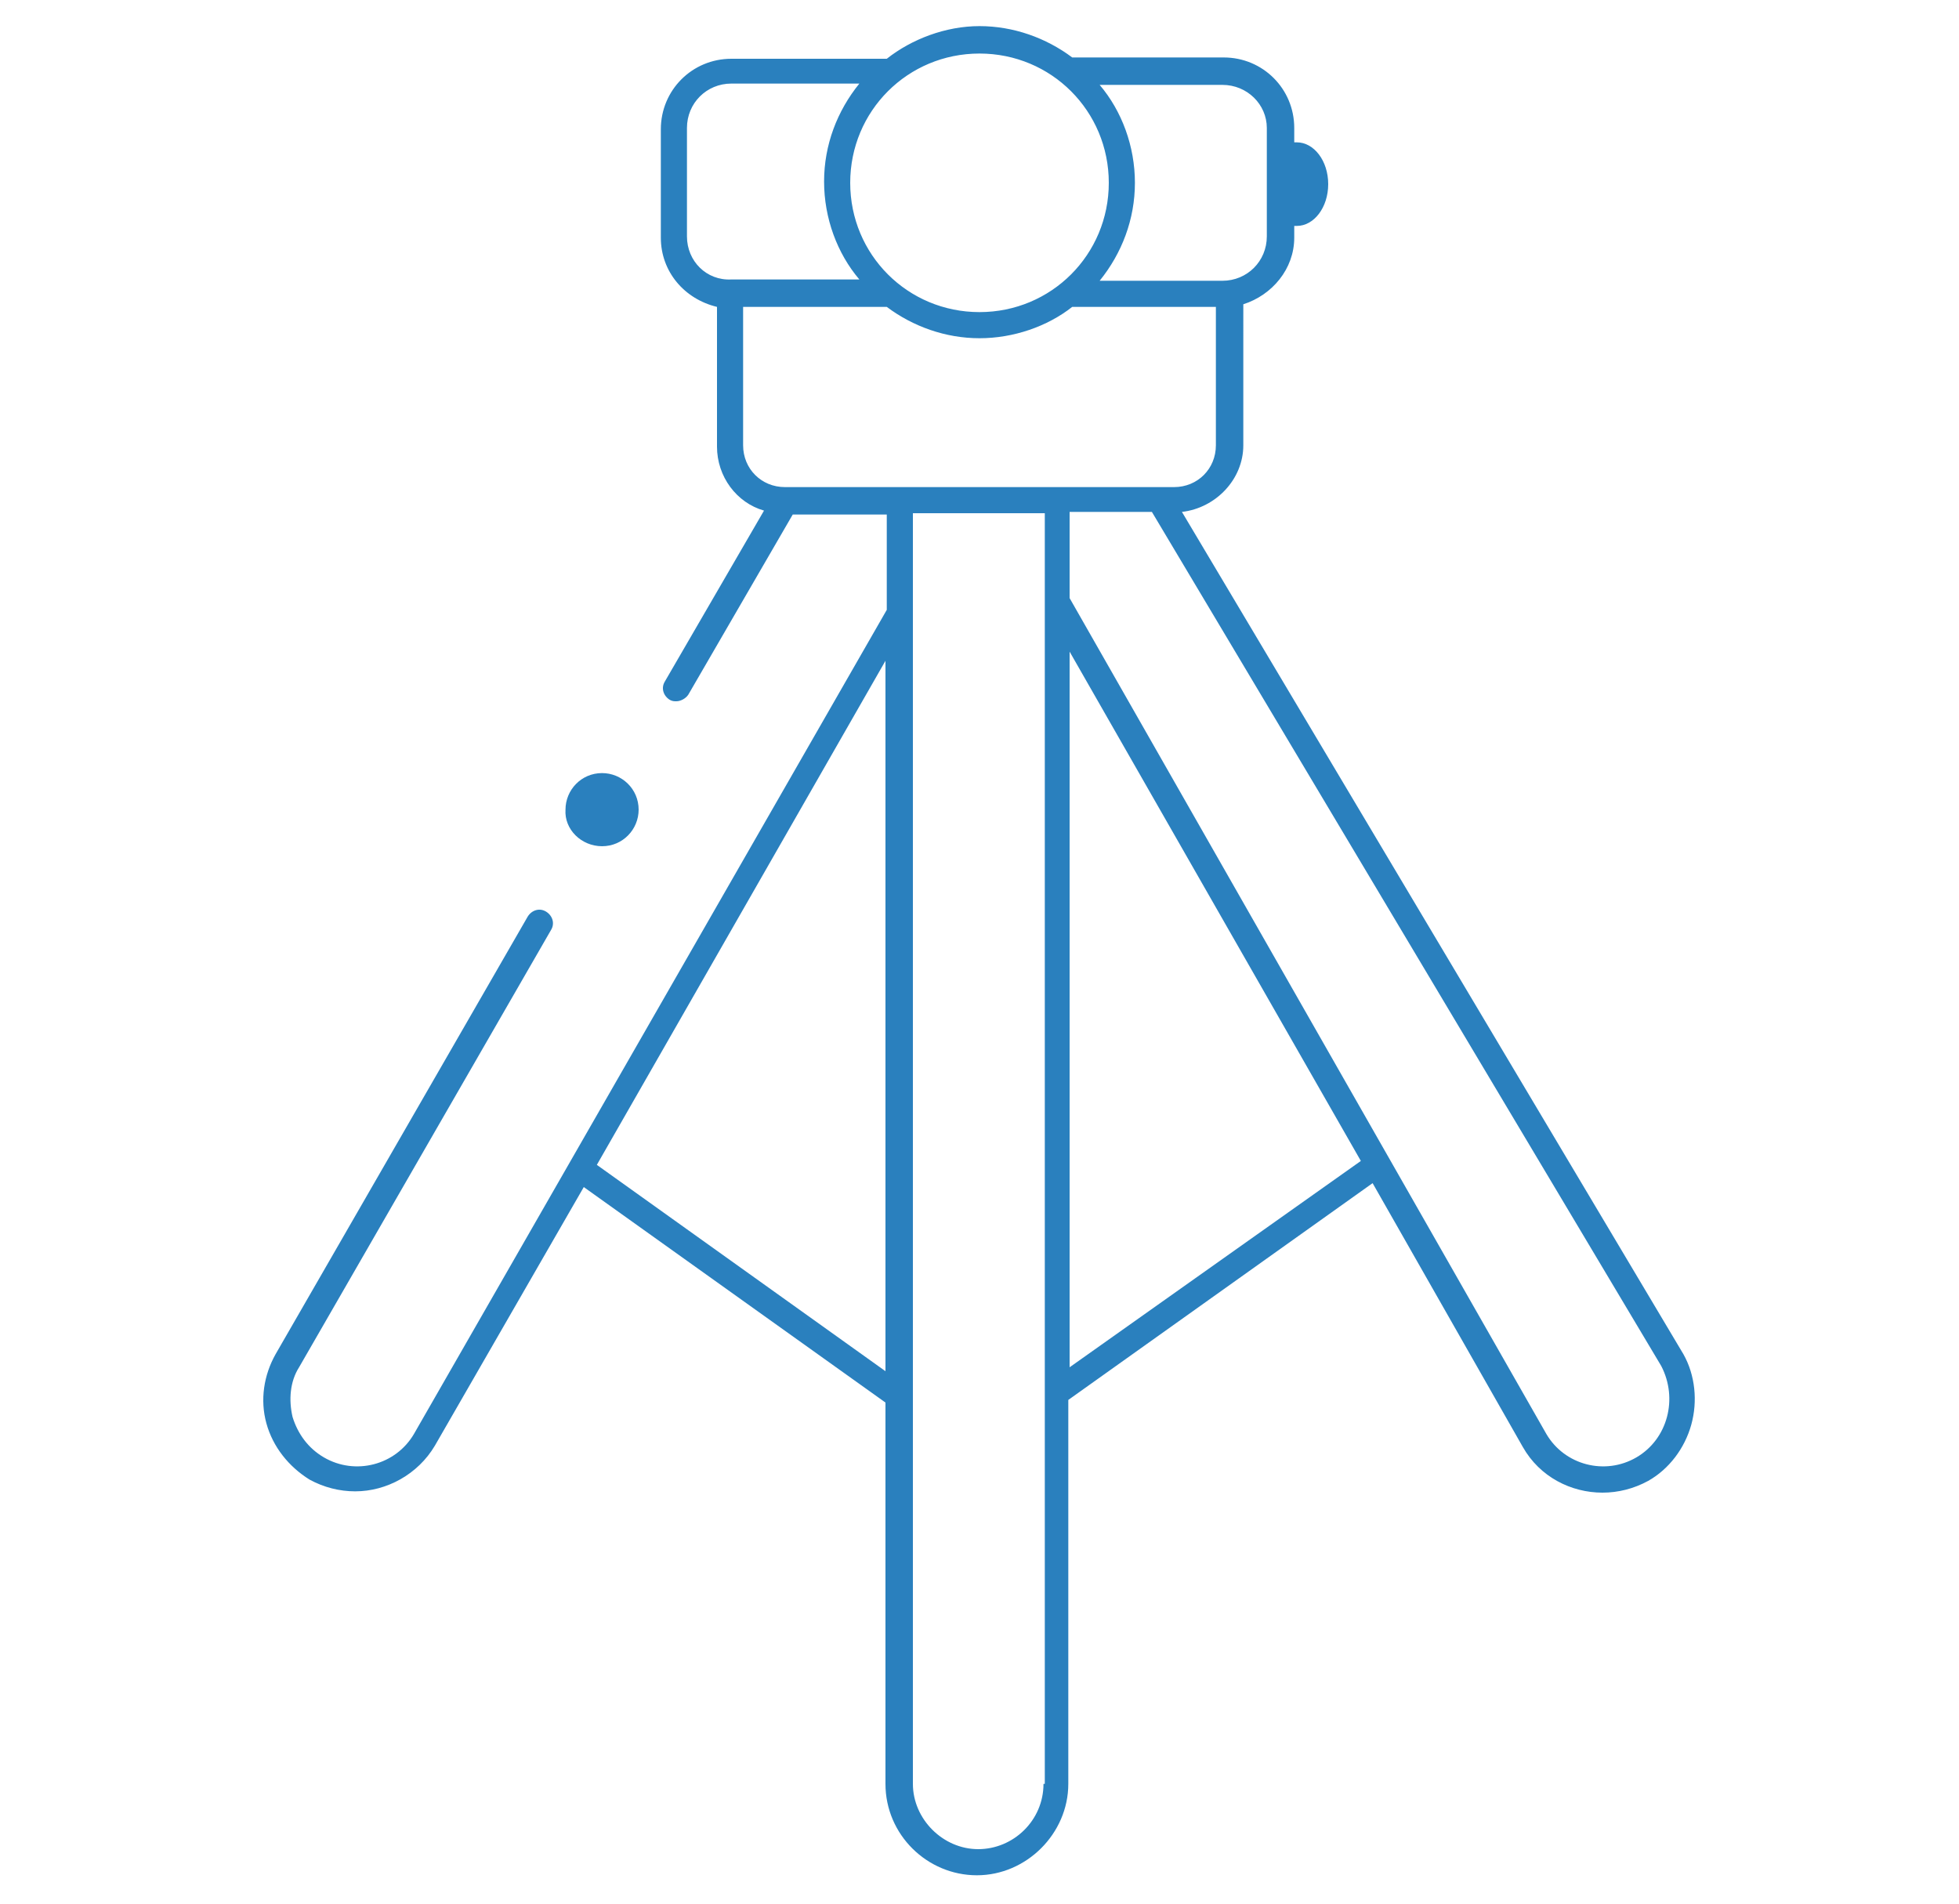 <?xml version="1.0" encoding="UTF-8"?> <!-- Generator: Adobe Illustrator 25.4.1, SVG Export Plug-In . SVG Version: 6.00 Build 0) --> <svg xmlns="http://www.w3.org/2000/svg" xmlns:xlink="http://www.w3.org/1999/xlink" version="1.1" id="Calque_1" x="0px" y="0px" viewBox="0 0 150 145.8" style="enable-background:new 0 0 150 145.8;" xml:space="preserve"> <style type="text/css"> .st0{fill:#2A80BE;} </style> <g> <path class="st0" d="M128.9,103.7L90.5,39.2c2.6-0.3,4.7-2.5,4.7-5.1V23.3c2.2-0.7,3.9-2.7,3.9-5.1v-0.9c0.1,0,0.1,0,0.2,0 c1.3,0,2.4-1.4,2.4-3.2s-1.1-3.2-2.4-3.2c-0.1,0-0.1,0-0.2,0V9.8c0-3-2.4-5.4-5.4-5.4H82.1c-2-1.5-4.5-2.4-7.1-2.4S69.8,3,67.9,4.5 H56c-3,0-5.4,2.4-5.4,5.4v8.3c0,2.6,1.8,4.7,4.3,5.3v10.7c0,2.3,1.5,4.3,3.6,4.9l-7.6,13.1c-0.3,0.5-0.1,1.1,0.4,1.4 c0.2,0.1,0.3,0.1,0.5,0.1c0.3,0,0.7-0.2,0.9-0.5l8-13.8h7.2v7.3l-36.2,63.1c-1.4,2.4-4.5,3.2-6.9,1.8c-1.2-0.7-2-1.8-2.4-3.1 c-0.3-1.3-0.2-2.7,0.5-3.8l19.3-33.5c0.3-0.5,0.1-1.1-0.4-1.4c-0.5-0.3-1.1-0.1-1.4,0.4l-19.3,33.5c-0.9,1.6-1.2,3.5-0.7,5.3 s1.7,3.3,3.3,4.3c1.1,0.6,2.3,0.9,3.5,0.9c2.4,0,4.8-1.3,6.1-3.5l11.4-19.8l23.1,16.5v29.2c0,3.9,3.2,7,7,7s7-3.2,7-7v-29.4 l23.3-16.6l11.5,20.2c1.3,2.3,3.7,3.5,6.1,3.5c1.2,0,2.4-0.3,3.5-0.9c1.6-0.9,2.8-2.5,3.3-4.3S129.8,105.3,128.9,103.7z M97,9.8 v8.3c0,1.9-1.5,3.4-3.4,3.4h-9.4c1.7-2.1,2.7-4.7,2.7-7.5s-1-5.5-2.7-7.5h9.4C95.5,6.5,97,8,97,9.8z M84.9,14 c0,5.5-4.4,9.9-9.9,9.9s-9.9-4.4-9.9-9.9s4.4-9.9,9.9-9.9S84.9,8.5,84.9,14z M52.6,18.1V9.8c0-1.9,1.5-3.4,3.4-3.4h9.8 c-1.7,2.1-2.7,4.7-2.7,7.5s1,5.5,2.7,7.5H56C54.1,21.5,52.6,20,52.6,18.1z M60.1,37.3c-1.8,0-3.2-1.4-3.2-3.2V23.5h11 c2,1.5,4.5,2.4,7.1,2.4s5.2-0.9,7.1-2.4h11v10.6c0,1.8-1.4,3.2-3.2,3.2h-8H67.8H60.1z M45.7,89.2l22.1-38.6V105L45.7,89.2z M79.9,136.6c0,2.8-2.3,5-5,5s-5-2.3-5-5V39.3h10.1V136.6z M81.9,104.7V49.9l22.3,39L81.9,104.7z M125.3,111.6 c-2.4,1.4-5.5,0.6-6.9-1.8L81.9,45.8v-6.6h6.3l39,65.4C128.5,107.1,127.7,110.2,125.3,111.6z"></path> <path class="st0" d="M46.1,64.8c1.6,0,2.8-1.3,2.8-2.8c0-1.6-1.3-2.8-2.8-2.8c-1.6,0-2.8,1.3-2.8,2.8 C43.2,63.5,44.5,64.8,46.1,64.8z"></path> </g> </svg> 